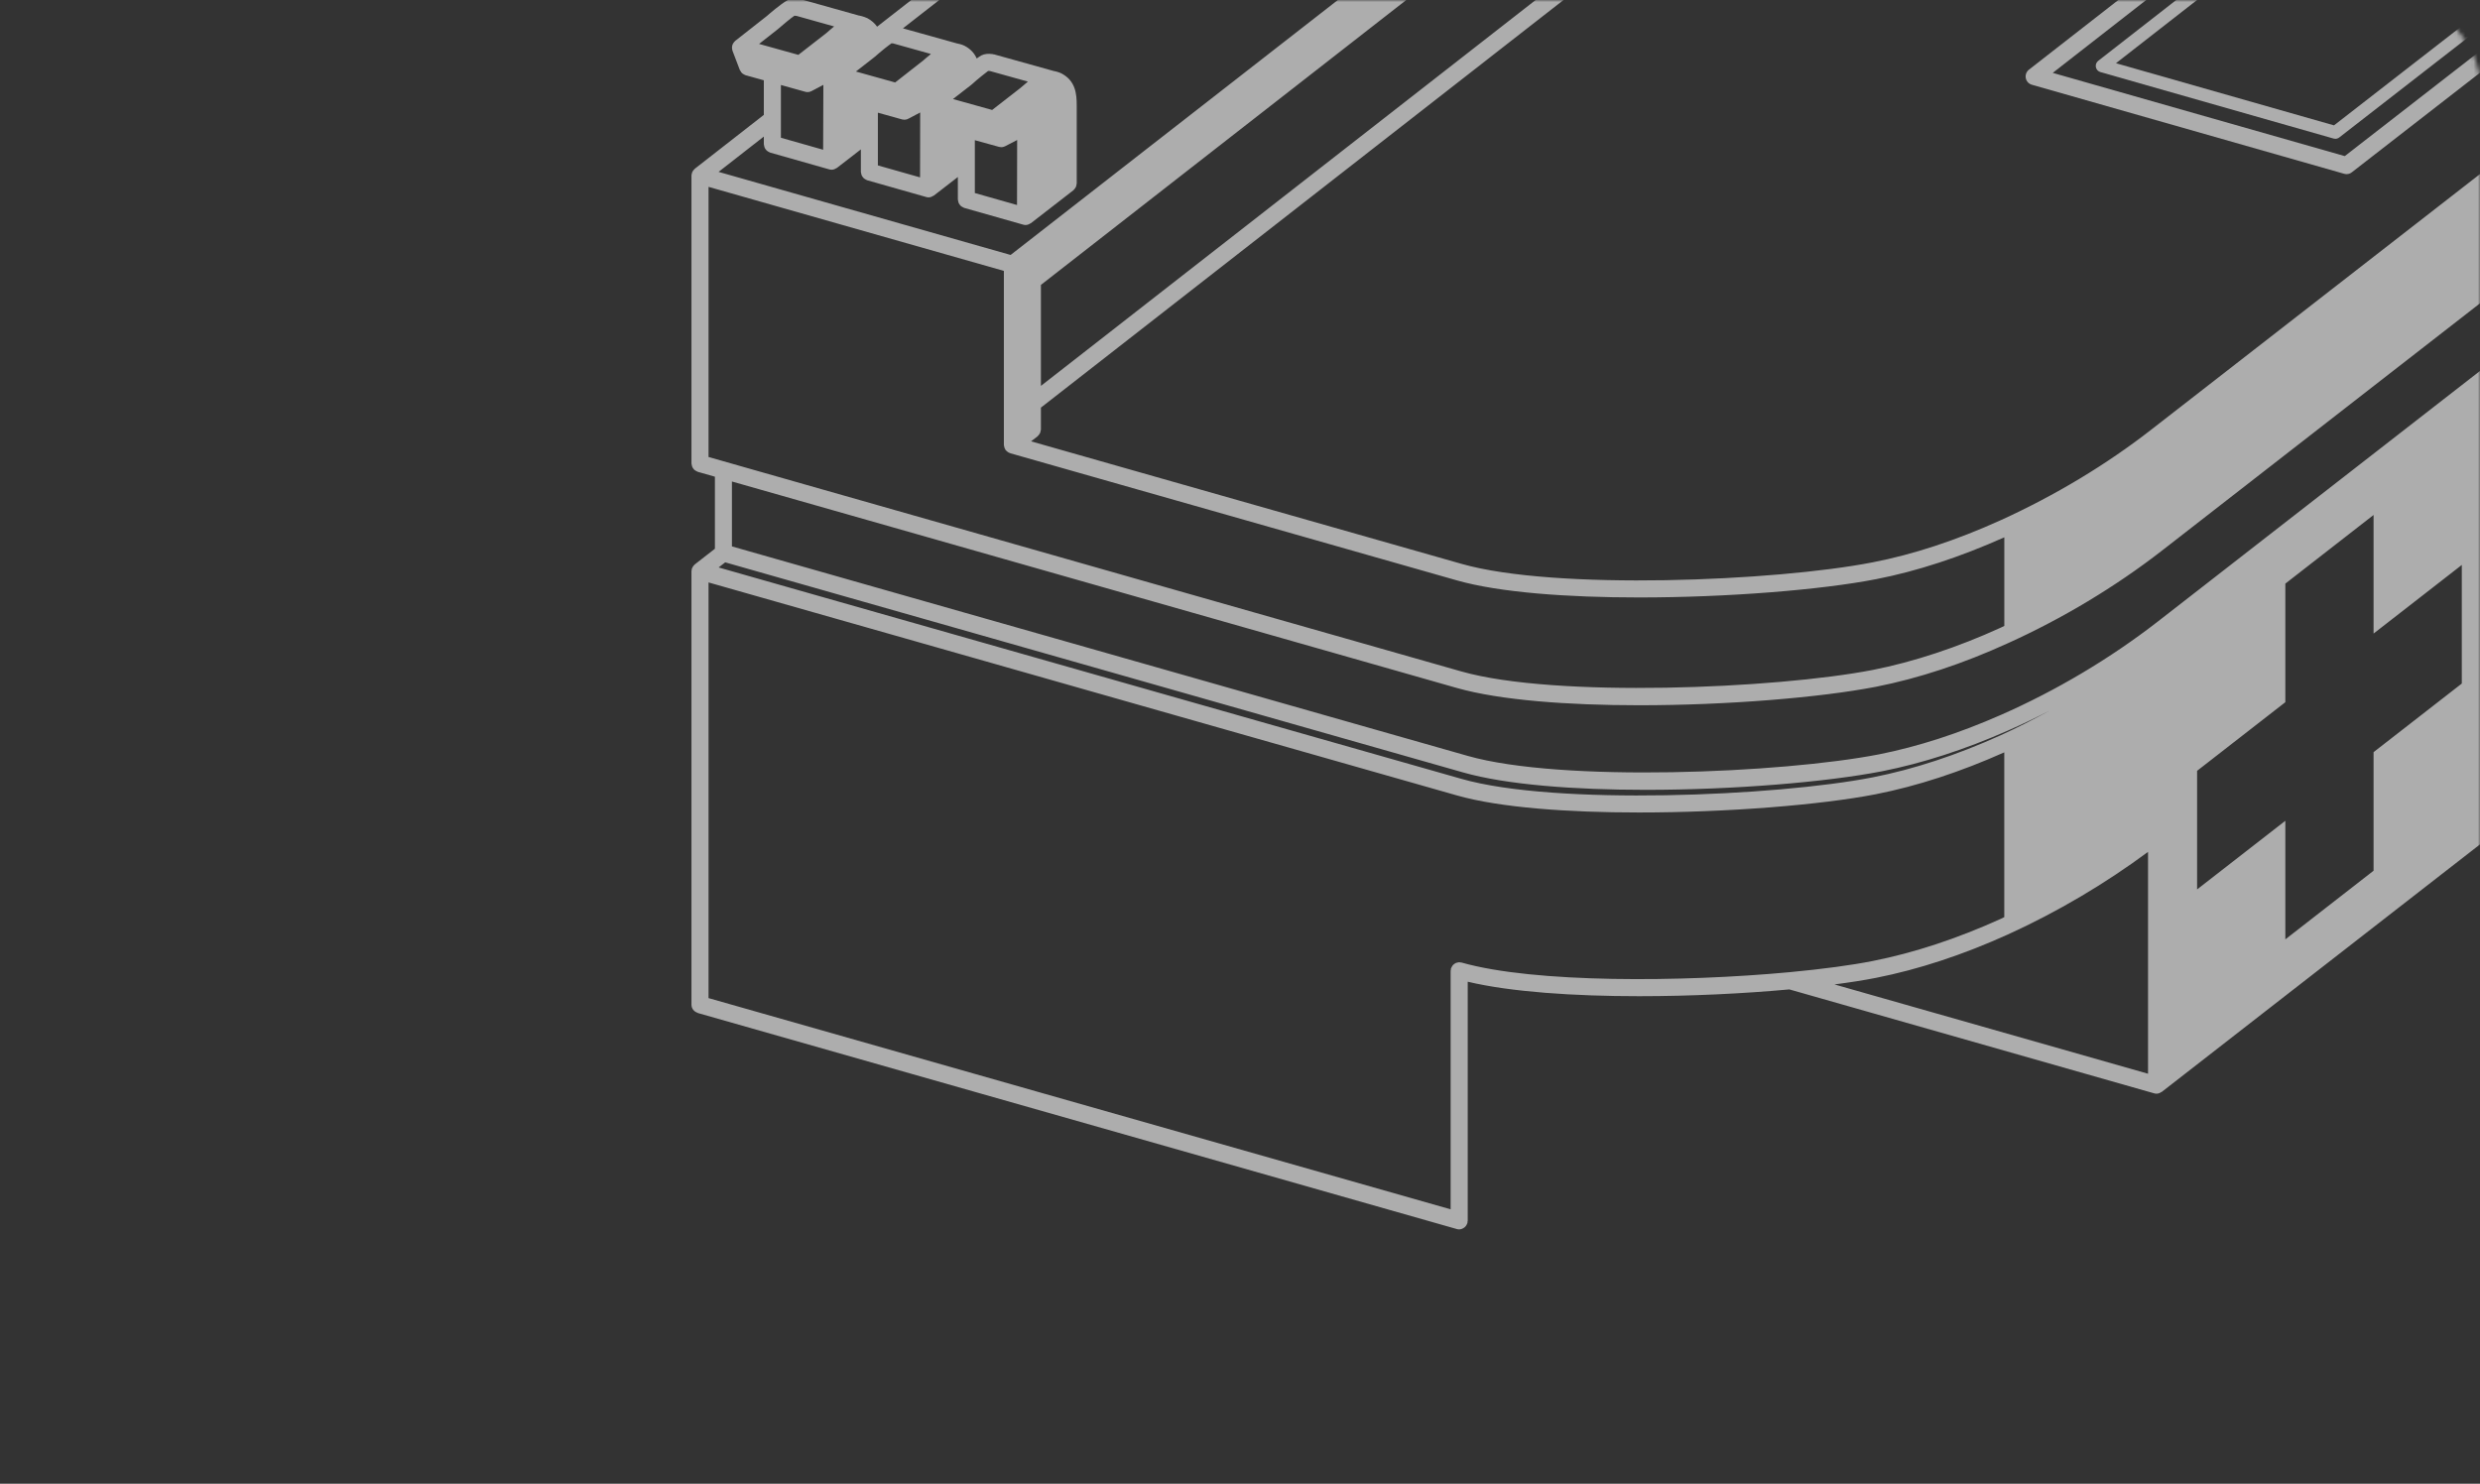 <?xml version="1.0" encoding="UTF-8"?> <svg xmlns="http://www.w3.org/2000/svg" width="585" height="350" viewBox="0 0 585 350" fill="none"><rect x="0" y="0" width="585" height="350" fill="#333333" stroke="none"/> <mask id="mask0_784_111" style="mask-type:alpha" maskUnits="userSpaceOnUse" x="0" y="0" width="585" height="350"> <rect x="0.5" y="0.5" width="584" height="349" rx="19.5" fill="white" stroke="#E6E6E6"></rect> </mask> <g mask="url(#mask0_784_111)"> <g opacity="0.6"> <path d="M653.342 18.387C653.378 18.361 653.393 18.32 653.424 18.295C653.531 18.198 653.612 18.09 653.699 17.978C653.775 17.875 653.851 17.783 653.902 17.671C653.958 17.558 653.983 17.441 654.019 17.323C654.06 17.185 654.095 17.052 654.1 16.914C654.1 16.868 654.126 16.832 654.126 16.786V-8.561C654.126 -8.648 654.085 -8.724 654.075 -8.811C654.07 -8.857 654.095 -8.903 654.085 -8.949C654.075 -9.001 654.034 -9.031 654.019 -9.077C653.943 -9.364 653.821 -9.619 653.638 -9.839C653.607 -9.875 653.592 -9.916 653.561 -9.952C653.337 -10.187 653.053 -10.351 652.737 -10.453C652.702 -10.468 652.681 -10.499 652.651 -10.509L457.361 -64.957V-106.329C457.361 -106.421 457.32 -106.498 457.31 -106.579C457.305 -106.631 457.33 -106.672 457.32 -106.723C457.31 -106.774 457.269 -106.804 457.254 -106.851C457.178 -107.137 457.051 -107.398 456.868 -107.618C456.837 -107.648 456.827 -107.689 456.796 -107.72C456.567 -107.96 456.283 -108.124 455.967 -108.226C455.932 -108.236 455.916 -108.272 455.881 -108.282L381.588 -128.925C380.977 -129.099 380.321 -128.966 379.818 -128.572L206.898 6.294C206.339 5.496 205.586 4.826 204.599 4.289C204.319 4.161 203.567 3.844 202.641 3.665C202.621 3.66 202.6 3.67 202.585 3.665L189.33 -0.052C189.284 -0.073 189.233 -0.073 189.187 -0.093L188.699 -0.226C188.409 -0.308 188.124 -0.313 187.844 -0.267C186.995 -0.339 186.252 -0.262 185.749 0.065C184.147 0.935 181.344 3.384 180.906 3.768L173.424 9.643C173.394 9.663 173.384 9.699 173.358 9.72C173.297 9.771 173.246 9.827 173.195 9.883C173.124 9.96 173.063 10.042 173.007 10.134C172.961 10.205 172.911 10.272 172.875 10.348C172.839 10.42 172.819 10.492 172.794 10.568C172.773 10.62 172.738 10.655 172.727 10.701C172.712 10.752 172.727 10.799 172.717 10.845C172.697 10.926 172.677 11.008 172.671 11.09C172.661 11.177 172.677 11.259 172.677 11.341C172.682 11.443 172.687 11.535 172.707 11.632C172.722 11.714 172.743 11.79 172.763 11.867C172.773 11.903 172.768 11.934 172.783 11.969L174.513 16.505C174.528 16.541 174.564 16.556 174.579 16.592C174.721 16.914 174.935 17.2 175.23 17.41C175.286 17.451 175.342 17.466 175.403 17.502C175.55 17.589 175.688 17.686 175.856 17.737L180.179 18.939V27.1L163.887 39.812C163.862 39.832 163.857 39.868 163.831 39.889C163.582 40.103 163.378 40.364 163.256 40.676C163.241 40.722 163.241 40.768 163.231 40.814C163.17 41.008 163.109 41.203 163.109 41.412V109.344C163.109 109.39 163.129 109.426 163.134 109.467C163.144 109.61 163.18 109.738 163.216 109.87C163.251 109.993 163.277 110.116 163.333 110.223C163.389 110.341 163.465 110.438 163.546 110.54C163.623 110.648 163.699 110.75 163.796 110.837C163.887 110.919 163.989 110.975 164.096 111.036C164.218 111.113 164.335 111.185 164.472 111.236C164.513 111.251 164.538 111.282 164.579 111.292L168.638 112.448V129.445L163.902 133.131C163.867 133.162 163.852 133.198 163.821 133.228C163.76 133.28 163.704 133.331 163.648 133.387C163.582 133.464 163.531 133.54 163.475 133.622C163.424 133.699 163.378 133.77 163.338 133.847C163.302 133.919 163.272 133.99 163.246 134.067C163.231 134.108 163.2 134.139 163.185 134.185C163.17 134.236 163.185 134.287 163.175 134.338C163.155 134.435 163.144 134.522 163.134 134.614C163.129 134.66 163.109 134.696 163.109 134.737V237C163.109 237.925 163.74 238.672 164.584 238.917L164.574 238.953L343.653 289.923C343.836 289.98 344.024 290 344.202 290C344.609 290 344.965 289.852 345.286 289.642C345.347 289.601 345.403 289.57 345.464 289.519C345.754 289.279 345.972 288.967 346.089 288.599C346.1 288.568 346.13 288.558 346.14 288.527C346.171 288.43 346.15 288.333 346.161 288.236C346.176 288.144 346.217 288.062 346.217 287.97V231.579C356.435 234.003 371.257 234.995 386.644 234.995C398.831 234.995 411.323 234.382 422.086 233.395L508.154 257.913C508.338 257.965 508.526 257.99 508.704 257.99C509.116 257.99 509.472 257.837 509.787 257.627C509.828 257.602 509.879 257.602 509.919 257.571C509.924 257.566 509.93 257.571 509.935 257.566C545.779 229.672 653.337 146.032 653.337 146.032L653.317 146.007C653.795 145.639 654.121 145.086 654.121 144.432V42.169C654.121 42.128 654.1 42.093 654.095 42.057C654.085 41.908 654.05 41.775 654.009 41.632C653.973 41.515 653.953 41.397 653.897 41.29C653.841 41.172 653.76 41.075 653.683 40.968C653.607 40.865 653.536 40.758 653.439 40.671C653.348 40.589 653.241 40.533 653.139 40.466C653.017 40.39 652.9 40.318 652.768 40.267C652.727 40.252 652.702 40.221 652.666 40.211L650.092 39.459V20.918L653.342 18.387ZM206.303 13.442C206.313 13.437 206.313 13.427 206.323 13.416C206.334 13.406 206.349 13.401 206.359 13.396L207.488 12.419C209.411 10.793 210.24 10.277 210.296 10.216C210.296 10.221 210.423 10.21 210.652 10.236L219.594 12.731C218.663 13.488 217.951 14.112 217.799 14.25L211.156 19.455L201.898 16.873L206.303 13.442ZM217.061 26.532L217.031 41.842L207.081 39.019V26.578L212.783 28.169C212.966 28.215 213.144 28.24 213.322 28.24C213.562 28.24 213.806 28.194 214.04 28.107C214.085 28.087 214.111 28.051 214.152 28.036C214.187 28.02 214.223 28.026 214.258 28.01L217.061 26.532ZM179.055 10.359L183.434 6.923C183.45 6.907 183.455 6.892 183.47 6.877C183.485 6.861 183.506 6.861 183.526 6.846C184.63 5.869 186.725 4.131 187.407 3.706L187.931 3.762L196.756 6.237C195.886 6.953 195.23 7.536 195.006 7.741L188.322 12.941L179.055 10.359ZM194.223 20.018L194.167 35.322L184.208 32.495V20.049L189.955 21.649C190.133 21.7 190.311 21.726 190.489 21.726C190.728 21.726 190.973 21.68 191.207 21.588C191.247 21.567 191.278 21.537 191.318 21.516C191.354 21.501 191.39 21.506 191.425 21.491L194.223 20.018ZM180.179 32.213V34.029C180.179 34.075 180.199 34.11 180.204 34.151C180.215 34.3 180.25 34.433 180.291 34.571C180.321 34.693 180.352 34.806 180.403 34.918C180.459 35.036 180.54 35.133 180.617 35.235C180.698 35.343 180.769 35.445 180.871 35.532C180.957 35.614 181.064 35.67 181.166 35.736C181.288 35.813 181.41 35.885 181.547 35.936C181.588 35.946 181.613 35.977 181.654 35.992L195.632 39.96C195.805 40.011 195.978 40.032 196.156 40.037C196.161 40.037 196.166 40.037 196.171 40.037C196.176 40.037 196.176 40.037 196.181 40.037C196.588 40.037 196.949 39.883 197.265 39.674C197.305 39.648 197.356 39.648 197.392 39.623C197.397 39.623 197.402 39.623 197.407 39.618L203.068 35.24V40.558C203.068 40.605 203.089 40.64 203.094 40.681C203.104 40.824 203.139 40.957 203.18 41.095C203.211 41.218 203.241 41.331 203.292 41.443C203.348 41.556 203.424 41.653 203.506 41.755C203.587 41.862 203.658 41.965 203.755 42.051C203.846 42.133 203.948 42.19 204.05 42.256C204.172 42.333 204.289 42.404 204.426 42.456C204.467 42.471 204.492 42.496 204.533 42.512L218.506 46.48C218.684 46.536 218.862 46.556 219.04 46.556C219.045 46.556 219.045 46.556 219.05 46.556H219.055C219.462 46.556 219.818 46.403 220.138 46.193C220.179 46.163 220.23 46.168 220.271 46.137C220.276 46.137 220.281 46.137 220.286 46.132L225.947 41.755V47.073C225.947 47.119 225.967 47.15 225.973 47.196C225.983 47.344 226.018 47.477 226.059 47.615C226.09 47.733 226.12 47.85 226.171 47.963C226.227 48.08 226.308 48.177 226.385 48.28C226.466 48.387 226.537 48.489 226.634 48.576C226.725 48.658 226.827 48.714 226.929 48.776C227.051 48.852 227.168 48.924 227.305 48.975C227.346 48.99 227.371 49.021 227.412 49.031L241.385 52.999C241.563 53.05 241.741 53.076 241.919 53.076C241.924 53.076 241.924 53.076 241.929 53.076H241.934C242.341 53.076 242.697 52.923 243.017 52.713C243.058 52.682 243.109 52.687 243.15 52.657C243.155 52.652 243.165 52.657 243.17 52.652L253.2 44.879C253.236 44.854 253.251 44.813 253.287 44.782C253.389 44.69 253.47 44.583 253.551 44.475C253.628 44.373 253.709 44.276 253.765 44.158C253.821 44.051 253.846 43.933 253.877 43.816C253.918 43.678 253.953 43.545 253.958 43.401C253.963 43.361 253.984 43.325 253.984 43.279V24.855C253.984 22.135 253.714 19.092 250.418 17.338C249.879 17.067 249.111 16.832 248.424 16.72C248.414 16.72 248.409 16.71 248.399 16.704L234.467 12.818C234.411 12.803 234.365 12.823 234.309 12.818C234.258 12.803 234.223 12.772 234.172 12.767C233.083 12.614 232.224 12.701 231.451 13.089C231.166 13.248 230.769 13.534 230.393 13.8C229.894 12.649 229.029 11.596 227.539 10.809C227 10.538 226.237 10.313 225.55 10.2C225.54 10.2 225.53 10.19 225.52 10.185L212.992 6.687L381.491 -124.752L450.942 -105.455L238.389 60.143L169.503 40.543L180.179 32.213ZM234.035 25.939L224.792 23.362L229.172 19.967C229.192 19.946 229.202 19.921 229.223 19.905C229.243 19.885 229.269 19.88 229.289 19.864L230.327 18.944C232.193 17.374 233.053 16.802 233.083 16.735C233.124 16.73 233.297 16.725 233.562 16.766L242.473 19.251C241.537 20.013 240.81 20.652 240.667 20.78L234.035 25.939ZM239.935 33.026L239.904 48.361L229.95 45.534V33.072L235.662 34.647C235.84 34.693 236.023 34.719 236.191 34.719C236.43 34.719 236.674 34.673 236.914 34.581C236.954 34.566 236.98 34.535 237.015 34.514C237.051 34.499 237.086 34.509 237.117 34.489L239.935 33.026ZM449.268 -91.664V-63.407L447.498 -63.903V-90.278L449.268 -91.664ZM443.47 -87.138V-63.356L245.54 91.028V67.204L443.47 -87.138ZM167.132 107.8V44.077L236.802 63.901V104.957C236.802 105.043 236.842 105.12 236.852 105.202C236.868 105.34 236.888 105.468 236.934 105.601C236.98 105.734 237.046 105.851 237.117 105.974C237.158 106.046 237.173 106.122 237.224 106.189C237.249 106.225 237.29 106.235 237.315 106.26C237.453 106.424 237.621 106.552 237.804 106.664C237.87 106.705 237.926 106.762 237.992 106.792C238.083 106.838 238.185 106.848 238.282 106.874L238.272 106.905L343.653 136.905C353.714 139.774 369.813 140.934 386.644 140.934C407.559 140.934 429.594 139.14 442.529 136.624C452.112 134.768 462.295 131.434 472.793 126.75V147.648C472.514 147.781 472.239 147.929 471.959 148.057C461.817 152.69 451.374 156.142 441.766 158.034C418.775 162.482 366.756 164.645 344.757 158.402L167.132 107.8ZM171.069 132.651C182.575 135.923 302.529 170.07 345.108 182.205C355.372 185.129 371.435 186.316 388.205 186.316C408.968 186.316 430.81 184.495 444.019 181.923C453.49 180.042 463.439 176.83 473.592 172.356C476.918 170.894 480.225 169.314 483.495 167.626C479.706 169.682 475.871 171.656 471.959 173.43C461.603 178.119 451.44 181.463 441.756 183.37C418.795 187.855 366.791 190.033 344.752 183.733L169.508 133.857L171.069 132.651ZM422.061 229.34C422.046 229.34 422.035 229.34 422.025 229.34C396.852 231.677 361.969 231.953 344.752 227.054C344.655 227.023 344.563 227.044 344.472 227.029C344.38 227.018 344.299 226.977 344.207 226.977C344.167 226.977 344.131 226.998 344.096 226.998C343.938 227.008 343.795 227.044 343.648 227.09C343.541 227.121 343.439 227.146 343.338 227.192C343.21 227.254 343.104 227.34 342.992 227.427C342.895 227.504 342.804 227.571 342.722 227.658C342.636 227.755 342.575 227.867 342.509 227.98C342.437 228.097 342.371 228.21 342.325 228.338C342.31 228.379 342.28 228.409 342.264 228.45C342.239 228.547 342.254 228.644 342.244 228.742C342.229 228.828 342.188 228.91 342.188 229.002V285.27L167.132 235.445V137.391L343.648 187.63C353.709 190.504 369.808 191.659 386.634 191.659C407.549 191.659 429.589 189.864 442.524 187.344C452.249 185.426 462.427 182.097 472.783 177.475V216.347C472.503 216.475 472.234 216.623 471.959 216.751C461.603 221.44 451.44 224.779 441.751 226.691C436.746 227.683 430.133 228.573 422.096 229.335C422.086 229.335 422.076 229.335 422.061 229.34ZM506.695 253.286L432.722 232.219C436.435 231.733 439.741 231.216 442.529 230.664C452.519 228.696 462.976 225.254 473.617 220.443C485.372 215.104 496.679 208.375 506.695 200.95V253.286ZM580.708 161.24L559.894 177.429V205.399L539.08 221.588V193.618L518.266 209.807V181.831L539.08 165.642V137.672L559.894 121.483V149.453L580.708 133.264V161.24ZM646.074 40.001C636.949 47.104 543.053 120.148 508.928 146.672C497.829 155.293 485.052 162.896 471.979 168.644C462.091 172.995 452.422 176.125 443.246 177.945C420.281 182.419 368.266 184.598 346.206 178.308C304.253 166.353 187.086 132.998 172.651 128.892V113.578L343.653 162.288C353.882 165.192 369.925 166.363 386.679 166.363C407.437 166.363 429.289 164.558 442.529 162.002C452.585 160.018 463.043 156.566 473.607 151.744C486.445 145.951 499.009 138.403 509.935 129.92C540.184 106.373 621.369 43.248 646.069 24.063V40.001H646.074ZM507.473 101.336C496.964 109.533 484.685 116.922 471.959 122.705C461.456 127.461 451.293 130.805 441.756 132.646C418.795 137.125 366.791 139.298 344.752 133.009L243.216 104.108L244.752 102.921C244.787 102.896 244.803 102.855 244.838 102.824C244.945 102.727 245.032 102.62 245.113 102.502C245.184 102.405 245.26 102.313 245.311 102.2C245.367 102.083 245.398 101.965 245.433 101.837C245.469 101.704 245.505 101.577 245.515 101.439C245.515 101.392 245.54 101.357 245.54 101.311V96.151L445.922 -60.14L450.743 -58.79C450.927 -58.739 451.105 -58.718 451.283 -58.718C451.649 -58.718 451.974 -58.841 452.269 -59.015C452.305 -59.04 452.351 -59.03 452.386 -59.05L455.688 -61.224L647.702 -7.692C629.65 6.35 539.66 76.327 507.473 101.336Z" fill="white"></path> <path d="M552.977 40.998C553.16 41.049 553.343 41.075 553.526 41.075C553.968 41.075 554.401 40.926 554.757 40.65L607.554 -0.359C608.154 -0.83 608.444 -1.597 608.297 -2.353C608.149 -3.105 607.595 -3.708 606.863 -3.913L532.565 -24.597C531.954 -24.776 531.293 -24.637 530.789 -24.244L478.597 16.438C477.997 16.909 477.712 17.676 477.855 18.427C478.002 19.174 478.551 19.777 479.284 19.987L552.977 40.998ZM532.463 -20.424L601.908 -1.085L553.099 36.825L484.213 17.19L532.463 -20.424Z" fill="white"></path> <path d="M550.468 32.687C550.605 32.723 550.743 32.743 550.88 32.743C551.211 32.743 551.531 32.631 551.801 32.426L591.221 1.807C591.668 1.455 591.887 0.882 591.775 0.319C591.663 -0.243 591.251 -0.693 590.702 -0.846L535.234 -16.289C534.776 -16.422 534.283 -16.32 533.906 -16.023L494.939 14.351C494.491 14.703 494.278 15.276 494.385 15.834C494.496 16.391 494.903 16.841 495.453 16.999L550.468 32.687ZM535.153 -13.17L586.999 1.271L550.559 29.573L499.13 14.913L535.153 -13.17Z" fill="white"></path> </g> </g> </svg> 